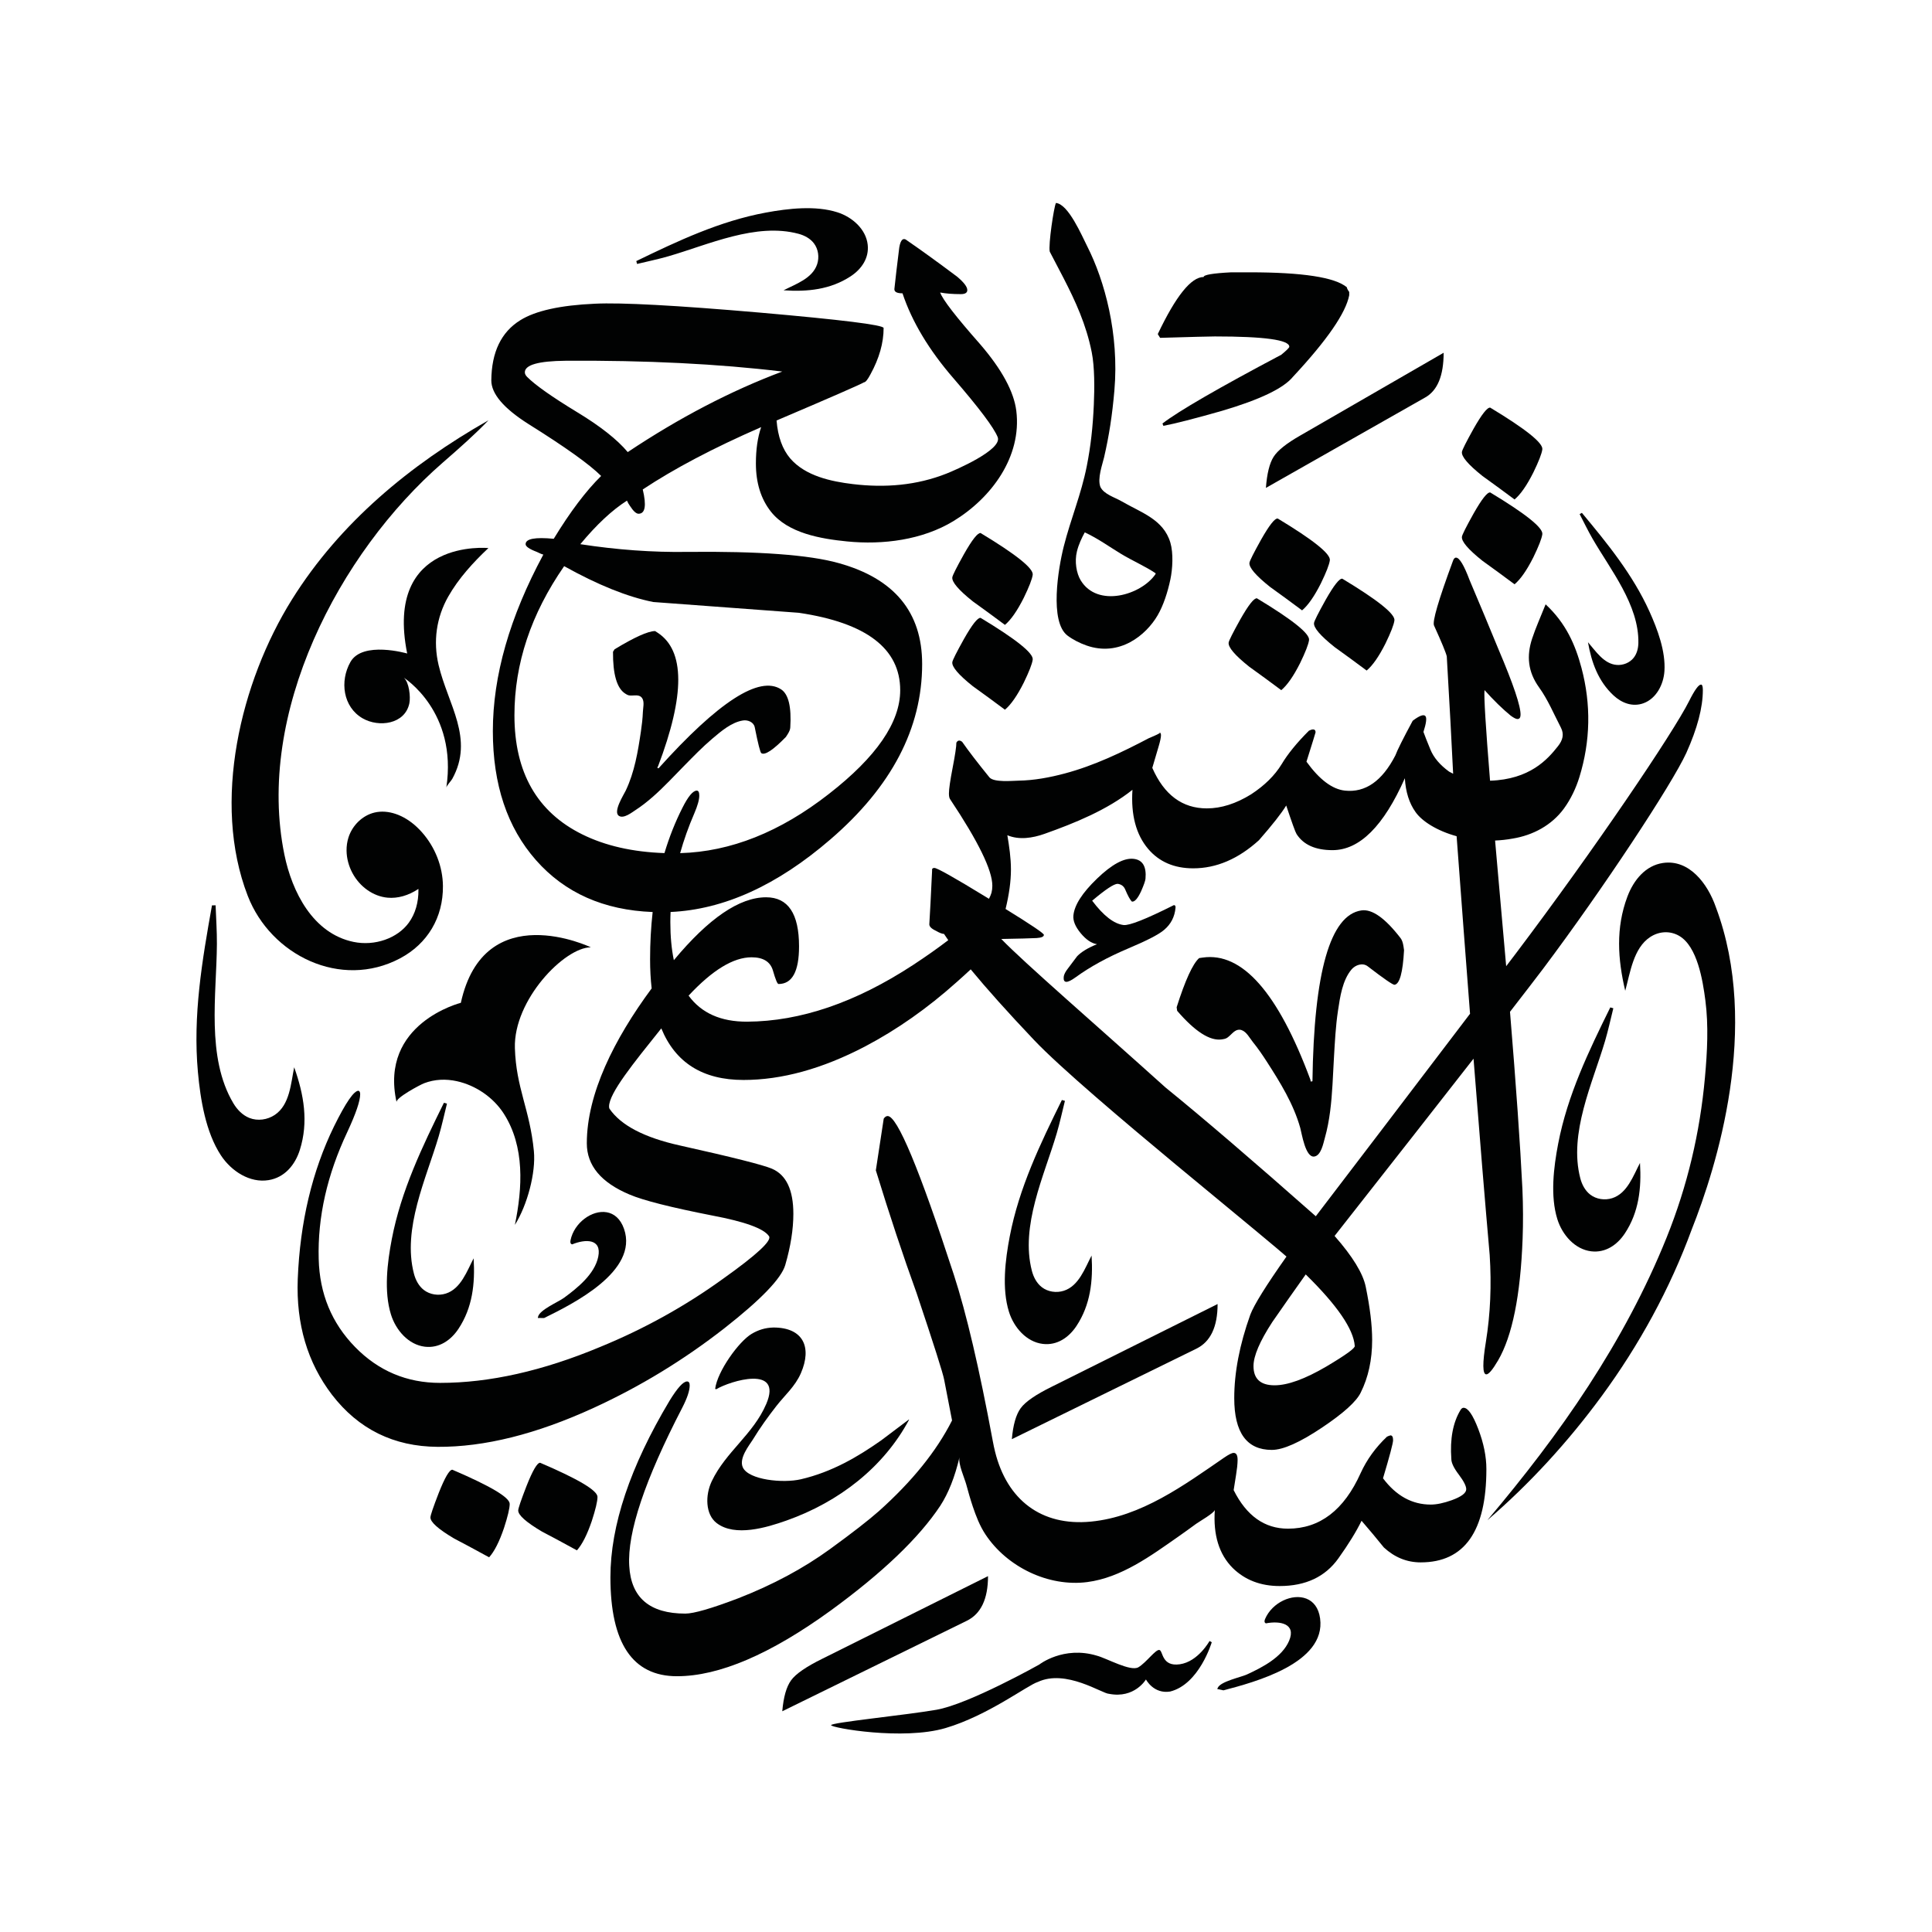 <?xml version="1.0" encoding="utf-8"?>
<!-- Generator: Adobe Illustrator 24.1.2, SVG Export Plug-In . SVG Version: 6.00 Build 0)  -->
<svg version="1.1" id="Layer_1" xmlns="http://www.w3.org/2000/svg" xmlns:xlink="http://www.w3.org/1999/xlink" x="0px" y="0px"
	 viewBox="0 0 864 864" enable-background="new 0 0 864 864" xml:space="preserve">
<g>
	<path fill="#010202" d="M265.49,629.608c20.779-9.534,40.284-21.418,58.517-35.649c16.317-12.8,25.368-22.201,27.155-28.206
		c2.42-8.355,3.633-15.994,3.633-22.917c0-10.705-3.189-17.433-9.562-20.175c-3.953-1.695-17.659-5.157-41.115-10.381
		c-15.938-3.526-26.456-9.01-31.553-16.453c-0.129-0.26-0.191-0.588-0.191-0.979c0-5.971,10.757-19.195,23.365-34.948
		c6.306,15.373,18.557,23.065,36.759,23.065c17.128,0,35.243-4.99,54.346-14.973c14.293-7.518,27.973-17.13,41.037-28.836
		c2.304-2.036,4.37-3.915,6.225-5.654c7.201,8.736,16.595,19.222,28.219,31.486c11.745,12.431,41.35,37.399,63.206,55.563
		c31.279,25.816,47.876,39.615,49.79,41.39c-9.153,12.978-14.548,21.65-16.187,26.021c-4.783,13.388-7.171,25.816-7.171,37.29
		c0,15.438,5.6,23.154,16.801,23.154c5.052,0,12.566-3.346,22.538-10.04c9.56-6.419,15.297-11.608,17.211-15.572
		c3.413-6.828,5.123-14.681,5.123-23.563c0-6.557-0.958-14.477-2.869-23.768c-1.228-6.008-5.875-13.59-13.933-22.743
		c25.795-32.817,46.5-59.231,62.138-79.273c2.773,35.373,5.181,64.628,7.221,87.751c0.874,13.501,0.315,26.409-1.672,38.731
		c-1.589,9.733-1.541,14.633,0.141,14.696c1.069,0.04,2.83-2.039,5.283-6.231c6.374-10.933,10.034-29.084,10.978-54.452
		c0.267-7.181,0.235-14.604-0.089-22.27c-0.968-19.574-2.818-45.976-5.549-79.191c6.544-8.442,11.476-14.855,14.777-19.217
		c26.77-35.651,57.663-82.515,64.086-96.585c4.917-10.928,7.376-20.286,7.376-28.071c0-1.639-0.275-2.459-0.82-2.459
		c-1.095,0-2.869,2.459-5.328,7.376c-7.103,14.208-42.437,66.468-77.404,112.773c-1.482,1.951-2.946,3.878-4.401,5.792
		c-1.041-12.145-2.183-25.068-3.427-38.773c-0.546-6.145-1.055-11.946-1.531-17.427c2.571-0.107,5.204-0.387,7.878-0.877
		c9.037-1.476,17.45-5.937,22.947-13.481c3.039-4.171,5.361-9.092,6.874-13.998c4.977-16.128,5.27-32.537,0.939-48.833
		c-2.726-10.256-6.905-19.961-16.044-28.437c-2.275,5.719-4.434,10.455-6.045,15.359c-2.516,7.66-1.92,14.786,3.124,21.789
		c3.964,5.504,6.6,11.914,9.745,17.961c1.568,3.015,0.806,5.65-1.298,8.327c-4.668,5.939-12.601,14.857-30.375,15.436
		c-1.959-24.159-2.785-37.677-2.474-40.524c4.112,4.594,8.026,8.412,11.74,11.455c1.342,0.968,2.316,1.462,2.929,1.485
		c0.917,0.034,1.397-0.556,1.443-1.783c0.142-3.817-3.164-13.66-9.919-29.521c-4.207-10.257-8.496-20.516-12.855-30.778
		c-2.506-6.67-4.525-10.038-6.052-10.095c-0.613-0.023-1.091,0.498-1.436,1.553c-6.469,17.514-9.273,27.126-8.419,28.838
		c3.395,7.472,5.29,12.059,5.687,13.756c1.219,20.871,2.169,38.37,2.847,52.498c-0.606-0.298-1.213-0.611-1.819-0.954
		c-4.066-2.958-6.84-6.221-8.319-9.796c-1.479-3.573-2.526-6.221-3.141-7.95c1.231-3.818,1.538-6.16,0.925-7.023
		c-0.741-0.984-2.652-0.306-5.732,2.033c-4.314,8.013-6.903,13.188-7.763,15.527c-5.915,11.461-13.433,16.7-22.552,15.712
		c-5.669-0.615-11.4-4.928-17.19-12.94c2.708-8.623,4.066-13,4.066-13.124c0-0.86-0.37-1.294-1.108-1.294
		c-0.495,0-1.11,0.185-1.849,0.554c-5.424,5.424-9.491,10.416-12.201,14.973c-3.082,5.055-7.642,9.551-13.678,13.494
		c-6.779,4.19-13.372,6.284-19.778,6.284c-10.97,0-19.103-6.036-24.4-18.114c1.231-4.188,2.187-7.424,2.865-9.705
		c0.675-2.279,1.017-3.91,1.017-4.9c0-0.544-0.138-0.92-0.407-1.13c-0.166,0.325-1.817,1.133-4.954,2.425
		c-12.062,6.339-24.468,12.299-37.684,15.818c-6.676,1.778-13.688,3.093-20.615,3.203c-2.782,0.044-10.998,0.897-13.052-1.461
		c-5.3-6.53-9.367-11.83-12.201-15.898c-1.108-0.86-1.972-0.738-2.587,0.371c0,1.727-0.556,5.454-1.664,11.183
		s-1.664,9.582-1.664,11.552c0,1.234,0.185,2.097,0.556,2.589c12.568,18.854,18.854,31.729,18.854,38.634
		c0,1.108-0.124,2.154-0.371,3.141c-0.251,0.865-0.64,1.775-1.134,2.72c-0.488-0.297-0.959-0.584-1.462-0.889
		c-14.068-8.607-21.719-12.908-22.948-12.908c-0.82,0-1.159,0.409-1.025,1.228c-0.544,11.612-0.953,19.536-1.228,23.768
		c-0.135,1.095,0.82,2.12,2.868,3.075c1.639,0.957,2.869,1.434,3.689,1.434c0.582,0.891,1.226,1.83,1.898,2.792
		c-4.498,3.457-9.739,7.161-15.777,11.129c-25.634,16.756-50.341,25.199-74.124,25.323c-11.758,0.063-20.491-3.825-26.218-11.641
		c10.637-11.429,20.028-17.151,28.168-17.151c5.226,0,8.414,1.993,9.562,5.974c1.147,3.985,1.975,5.974,2.486,5.974
		c6.119,0,9.179-5.613,9.179-16.845c0-14.623-4.91-21.938-14.725-21.938c-11.925,0-25.679,9.382-41.262,28.124
		c-1.045-5.002-1.572-10.679-1.572-17.046c0-1.497,0.042-2.997,0.105-4.499c23.831-1.088,47.661-11.909,71.491-32.474
		c27.342-23.555,41.016-49.694,41.016-78.415c0-23.21-12.468-38.26-37.397-45.154c-13.098-3.676-35.674-5.343-67.73-4.998
		c-15.398,0.231-31.31-0.918-47.739-3.447c7.239-8.73,14.188-15.222,20.853-19.474c0.345,0.805,0.802,1.61,1.379,2.413
		c1.492,2.3,2.758,3.447,3.791,3.447c2.987,0,3.62-3.62,1.896-10.858c13.991-9.292,31.648-18.584,52.948-27.878
		c-1.555,4.528-2.352,9.924-2.352,16.229c0,8.693,2.232,15.878,6.7,21.551c7.668,9.737,22.465,12.178,34.046,13.337
		c16.032,1.604,33.698-0.64,47.616-9.099c16.885-10.262,30.643-28.712,28.094-49.333c-1.087-8.572-6.462-18.474-16.119-29.704
		c-10.867-12.314-16.844-20.04-17.93-23.182c2.535,0.485,5.614,0.726,9.236,0.726c1.93,0,2.898-0.603,2.898-1.812
		c0-1.449-1.51-3.441-4.528-5.977c-8.693-6.52-16.119-11.891-22.276-16.119c-1.81-1.567-3.019-0.543-3.622,3.079
		c-0.968,7.729-1.692,13.886-2.173,18.474c-0.122,1.329,1.087,1.992,3.622,1.992c4.225,12.677,11.831,25.355,22.819,38.034
		c11.469,13.282,18.049,22.034,19.741,26.259c2.276,5.682-19.112,14.825-22.799,16.29c-13.455,5.348-27.622,6.449-41.902,4.739
		c-9.79-1.172-21.245-3.608-28.028-11.43c-3.538-4.142-5.573-9.829-6.149-17.017c24.567-10.464,37.597-16.155,39.084-17.071
		c0.688,0,1.663-1.206,2.929-3.619c3.904-7.123,5.86-14.016,5.86-20.681c-0.231-1.379-18.729-3.676-55.493-6.894
		c-37.226-3.215-61.758-4.538-73.59-3.964c-15.51,0.689-26.656,3.161-33.434,7.41c-8.504,5.286-12.81,14.248-12.925,26.885
		c0,5.975,5.515,12.468,16.545,19.474c16.544,10.34,27.402,18.096,32.572,23.266c-6.78,6.665-13.847,16.027-21.198,28.091
		c-8.388-0.802-12.581,0-12.581,2.413c0,1.035,1.664,2.184,4.998,3.447c1.379,0.689,2.354,1.093,2.93,1.206
		c-15.053,27.919-22.577,54.229-22.577,78.932c0,23.897,6.433,43.142,19.302,57.735c12.891,14.624,30.281,22.347,52.161,23.183
		c-0.755,6.762-1.147,13.795-1.147,21.12c0,4.649,0.237,8.991,0.702,13.039c-16.845,22.796-28.996,47.205-28.996,69.274
		c0,9.925,6.373,17.565,19.123,22.917c6.119,2.614,18.484,5.748,37.099,9.402c14.534,2.742,22.948,5.812,25.243,9.206
		c1.401,1.959-5.42,8.294-20.462,19c-16.957,12.272-35.315,22.457-55.075,30.556c-25.625,10.705-49.467,16.061-71.521,16.061
		c-14.916,0-27.603-5.356-38.055-16.061c-10.455-10.709-15.872-23.832-16.255-39.37c-0.511-18.672,3.759-37.607,12.813-56.803
		c3.825-8.227,5.737-13.84,5.737-16.845c0-0.912-0.257-1.435-0.765-1.567c-2.041,0-5.674,5.289-10.9,15.866
		c-9.819,20.111-15.236,42.896-16.255,68.359c-0.765,20.107,4.333,37.344,15.299,51.71c11.856,15.406,27.6,23.177,47.234,23.309
		C216.597,647.169,239.865,641.361,265.49,629.608z M605.851,601.894c0.272,0.957-3.963,4.03-12.703,9.221
		c-9.564,5.601-17.282,8.399-23.154,8.399c-6.284,0-9.425-2.868-9.425-8.605c0-4.509,2.798-11.065,8.4-19.67
		c4.918-7.101,9.903-14.206,14.958-21.309C597.995,583.728,605.304,594.382,605.851,601.894z M452.096,388.877
		c0-5.193-0.751-10.251-1.603-15.356c5.222,2.209,11.262,1.28,16.606-0.616c13.521-4.797,28.034-10.697,39.341-19.702
		c-0.739,11.215,1.6,20.026,7.023,26.433c4.928,5.791,11.647,8.687,20.149,8.687c10.351,0,20.149-4.192,29.39-12.57
		c6.038-6.899,10.103-12.075,12.201-15.527c2.587,7.764,4.127,12.016,4.622,12.755c3.078,4.805,8.439,7.209,16.081,7.209
		c12.075,0,22.857-10.72,32.348-32.164c0.37,6.165,1.97,11.217,4.807,15.158c2.896,4.111,9.584,8.365,18.344,10.776
		c2.15,28.95,4.151,55.423,6.004,79.398c-29.639,38.987-52.634,69.175-68.975,90.552c-28.141-24.861-50.542-44.054-67.206-57.576
		c-30.324-27.319-63.345-55.903-73.452-66.423c7.786-0.134,13.043-0.271,15.776-0.409c2.184-0.136,3.278-0.616,3.278-1.436
		c0-0.665-5.713-4.521-17.132-11.571C451.286,399.988,452.096,394.106,452.096,388.877z M257.978,184.254
		c-11.146-6.778-18.556-12.004-22.232-15.683c-0.689-0.69-1.034-1.379-1.034-2.068c0-3.332,6.088-5.054,18.268-5.171
		c35.96-0.228,68.247,1.379,96.854,4.826c-22.979,8.617-46.013,20.624-69.108,36.019
		C276.015,196.549,268.432,190.574,257.978,184.254z M260.391,373.14c-20.223-9.995-30.332-27.747-30.332-53.253
		c0-23.094,7.411-45.326,22.233-66.696c15.05,8.388,28.32,13.728,39.81,16.028c21.715,1.608,43.431,3.215,65.144,4.825
		c30.216,4.481,45.327,16.028,45.327,34.641c0,14.361-10.63,29.815-31.884,46.36c-21.804,17.042-43.979,25.854-66.529,26.48
		c1.65-5.889,3.759-11.817,6.342-17.786c1.479-3.449,2.218-6.099,2.218-7.948c0-1.479-0.369-2.218-1.108-2.218
		c-1.725,0-3.882,2.589-6.469,7.763c-3.203,6.323-5.86,13.052-7.996,20.169C282.96,381.026,270.705,378.243,260.391,373.14z"/>
	<path fill="#010202" d="M654.53,629.567c-0.524,0-0.979,0.328-1.371,0.979c-3.398,5.616-4.769,12.927-4.113,21.938
		c0,1.699,1.107,4.015,3.33,6.953c2.219,2.938,3.33,5.127,3.33,6.562c0,1.699-2.154,3.33-6.464,4.897
		c-3.658,1.307-6.792,1.959-9.402,1.959c-8.359,0-15.474-3.918-21.35-11.752c3.002-10.053,4.505-15.734,4.505-17.041
		c0-1.435-0.392-2.155-1.175-2.155c-0.524,0.132-1.047,0.328-1.567,0.588c-5.093,4.833-9.01,10.253-11.752,16.257
		c-7.443,16.585-18.284,24.876-32.515,24.876c-10.449,0-18.544-5.744-24.288-17.237c0.911-5.613,1.435-9.074,1.567-10.381
		c0.128-1.304,0.196-2.35,0.196-3.134c0-2.087-0.588-3.134-1.763-3.134c-0.784,0-2.222,0.719-4.31,2.155
		c-17.857,12.281-37.087,26.419-59.531,28.573c-22.28,2.138-37.508-9.81-42.843-31.206c-0.398-1.596-0.739-3.207-1.037-4.826
		c-6.008-32.383-11.82-57.195-17.433-74.431c-15.41-47.269-25.268-70.906-29.577-70.906c-0.655,0-1.242,0.392-1.763,1.175
		l-3.526,23.113c6.136,19.979,12.208,38.262,18.216,54.844c7.703,22.984,11.816,35.912,12.34,38.783
		c1.567,8.098,2.742,14.17,3.526,18.216c-6.923,13.711-17.825,27.226-32.711,40.545c-4.572,4.049-11.884,9.73-21.938,17.041
		c-11.884,8.618-25.531,15.934-40.937,21.938c-12.015,4.573-19.915,6.856-23.7,6.856c-15.933,0-24.288-7.115-25.072-21.35
		c-0.915-14.886,6.984-38.455,23.701-70.71c2.219-4.309,3.33-7.639,3.33-9.99c0-1.175-0.392-1.763-1.175-1.763
		c-1.699,0-4.309,2.874-7.835,8.618c-17.628,29.513-26.443,55.823-26.443,78.936c0,29.509,9.922,44.267,29.773,44.267
		c18.804,0,41.721-9.794,68.751-29.381c23.113-16.845,39.434-32.447,48.968-46.813c3.654-5.613,6.528-12.86,8.618-21.742
		c-0.684,2.906,2.247,9.288,3.042,12.247c0.878,3.266,1.804,6.524,2.882,9.731c1.458,4.335,3.133,8.688,5.667,12.523
		c9.619,14.553,28.155,23.588,45.562,21.327c15.177-1.972,28.404-11.727,40.618-20.266c2.716-1.899,5.403-3.837,8.074-5.799
		c1.247-0.916,8.245-4.906,8.339-6.242c-0.784,11.233,1.891,19.915,8.031,26.051c5.484,5.356,12.468,8.031,20.958,8.031
		c11.62,0,20.371-4.113,26.247-12.34c4.569-6.396,8.031-12.012,10.381-16.845c3.394,3.917,6.724,7.903,9.99,11.948
		c4.829,4.441,10.313,6.66,16.453,6.66c19.587,0,29.381-13.907,29.381-41.721c0-5.613-1.209-11.587-3.624-17.922
		C658.673,632.735,656.489,629.567,654.53,629.567z"/>
	<path fill="#010202" d="M481.025,437.047c6.387-4.656,14.184-8.934,23.396-12.838c8.504-3.574,13.907-6.368,16.207-8.383
		c3.021-2.557,4.712-5.842,5.071-9.858c0.074-0.826-0.18-1.219-0.761-1.183c-12.403,6.23-19.891,9.195-22.464,8.89
		c-4.288-0.508-8.973-4.134-14.051-10.875c5.939-5.021,9.725-7.538,11.366-7.551c1.715,0.203,2.883,1.122,3.509,2.757
		c1.112,2.629,2.066,4.355,2.859,5.178c1.228,0.247,2.62-1.305,4.173-4.657c1.209-2.772,1.858-4.619,1.941-5.546
		c0.488-5.46-1.269-8.424-5.272-8.898c-4.288-0.508-9.752,2.435-16.392,8.829c-6.639,6.394-10.166,11.908-10.581,16.542
		c-0.212,2.367,0.876,4.994,3.268,7.88c2.39,2.883,4.818,4.525,7.288,4.922c-3.997,1.607-6.949,3.391-8.857,5.351l-4.099,5.446
		c-1.197,1.521-1.839,2.799-1.932,3.83C475.437,439.765,477.213,439.82,481.025,437.047z"/>
	<path fill="#010202" d="M202.283,657.267c-1.307,0-3.33,3.462-6.072,10.381c-2.482,6.4-3.721,10.057-3.721,10.969
		c0,2.091,3.526,5.225,10.577,9.402c5.221,2.742,10.445,5.552,15.67,8.422c2.35-2.61,4.569-6.984,6.66-13.123
		c1.695-5.221,2.546-8.814,2.546-10.773C227.942,669.674,219.388,664.582,202.283,657.267z"/>
	<path fill="#010202" d="M241.542,654.15c-1.307,0-3.33,3.462-6.072,10.381c-2.482,6.4-3.722,10.057-3.722,10.969
		c0,2.091,3.526,5.224,10.577,9.402c5.221,2.742,10.445,5.552,15.67,8.422c2.35-2.61,4.569-6.984,6.66-13.123
		c1.695-5.221,2.546-8.814,2.546-10.773C267.202,666.557,258.647,661.464,241.542,654.15z"/>
	<path fill="#010202" d="M596.819,289.363c4.791,3.437,9.578,6.942,14.355,10.507c2.689-2.26,5.49-6.286,8.409-12.077
		c2.4-4.937,3.74-8.378,4.011-10.318c0.397-2.843-7.372-9.069-23.301-18.678c-1.295-0.181-3.776,2.968-7.449,9.442
		c-3.343,5.995-5.076,9.446-5.202,10.349C587.353,280.66,590.412,284.251,596.819,289.363z"/>
	<path fill="#010202" d="M554.663,277.016c-3.343,5.995-5.076,9.446-5.202,10.349c-0.289,2.071,2.77,5.662,9.176,10.773
		c4.792,3.437,9.578,6.942,14.355,10.507c2.689-2.26,5.491-6.286,8.41-12.077c2.4-4.937,3.74-8.378,4.011-10.318
		c0.397-2.843-7.372-9.069-23.301-18.678C560.817,267.393,558.335,270.542,554.663,277.016z"/>
	<path fill="#010202" d="M594.717,250.566c0.397-2.843-7.372-9.069-23.301-18.678c-1.294-0.181-3.776,2.968-7.448,9.442
		c-3.343,5.995-5.076,9.446-5.202,10.349c-0.289,2.071,2.77,5.662,9.176,10.773c4.792,3.438,9.578,6.942,14.355,10.507
		c2.689-2.26,5.491-6.286,8.41-12.077C593.107,255.947,594.446,252.506,594.717,250.566z"/>
	<path fill="#010202" d="M527.638,744.268c-8.193,1.18-7.466-5.948-9.123-6.385c-1.658-0.438-5.946,5.701-9.437,7.73
		c-3.492,2.028-14.124-4.013-18.544-5.181c-14.957-4.54-25.798,3.977-25.798,3.977s-31.571,17.738-46.017,20.217
		s-47.122,5.682-47.045,6.883c0.077,1.2,32.129,6.897,51.143,1.297c19.014-5.599,36.786-19.245,41.285-20.615
		c12.597-5.917,28.925,5.303,31.882,5.297c11.429,2.232,16.491-6.434,16.491-6.434s3.395,6.599,10.803,5.409
		c13.07-3.236,18.626-22.056,18.626-22.056l-0.994-0.547C540.911,733.86,535.831,743.088,527.638,744.268z"/>
	<path fill="#010202" d="M318.302,662.409c-2.98,6.267-2.878,14.82,2.178,18.708c8.246,6.342,22.504,1.959,31.14-1.088
		c23.837-8.408,43.667-24.097,54.874-45.029c0-0.072,0-0.146,0-0.218c-4.137,3.117-8.275,6.236-12.412,9.354
		c-10.293,7.235-21.894,14.139-35.929,17.402c-8.05,1.871-23.228,0.281-25.913-5.22c-2.015-4.129,2.986-10.156,4.355-12.399
		c3.322-5.447,6.839-10.318,10.67-15.227c3.701-4.744,8.303-8.648,10.888-14.575c5.095-11.683,1.011-20.424-12.195-20.448
		c-3.808,0.075-6.91,1.119-9.799,2.827c-5.747,3.4-15.356,16.769-16.332,24.581c0.146,0.073,0.291,0.146,0.436,0.218
		c6.288-3.766,29.911-11.004,22.429,6.526C336.867,641.469,324.584,649.2,318.302,662.409z"/>
	<path fill="#010202" d="M543.3,150.458c22.189,0,33.284,1.538,33.284,4.605c0,0.419-1.183,1.606-3.559,3.559
		c-28.187,14.935-45.913,25.192-53.17,30.772l0.419,1.047c5.164-0.974,13.888-3.208,26.166-6.699
		c17.028-5.024,27.632-10.116,31.818-15.281c15.209-16.328,23.582-28.469,25.12-36.424v-1.465c-0.701-0.974-1.047-1.675-1.047-2.093
		c-5.306-4.464-19.814-6.699-43.541-6.699h-8.164c-8.234,0.419-12.351,1.119-12.351,2.093c-5.579,0-12.42,8.514-20.514,25.538
		l1.047,1.675C533.182,150.667,541.346,150.458,543.3,150.458z"/>
	<path fill="#010202" d="M546.389,464.828c1.849-0.268,2.263-0.468,3.59-1.697c1.463-1.354,2.958-3.219,5.218-2.479
		c2.258,0.74,3.678,3.604,5.078,5.332c2.255,2.784,4.286,5.743,6.225,8.753c5.991,9.302,11.975,18.939,14.984,29.683
		c0.689,2.461,2.304,13.362,6.269,12.789c3.063-0.444,4.05-5.923,4.726-8.316c1.104-3.904,1.847-7.912,2.368-11.933
		c1.027-7.927,1.234-15.923,1.698-23.895c0.409-7.036,0.758-14.097,1.81-21.073c0.92-6.096,1.962-13.65,6.109-18.504
		c1.612-1.887,4.863-3.133,7.188-1.346c7.295,5.608,11.294,8.358,12,8.256c2.29-0.332,3.705-5.489,4.244-15.478l-0.23-1.588
		c-0.255-1.761-0.711-3.046-1.369-3.855c-6.875-8.91-12.696-13.025-17.46-12.335c-13.94,2.019-21.245,27.491-21.905,76.406
		l-0.794,0.115l-0.115-0.794c-14.472-38.981-30.535-57.193-48.177-54.638l-1.588,0.23c-2.87,2.577-6.225,9.913-10.057,21.994
		l0.23,1.588C534.439,461.336,541.095,465.595,546.389,464.828z"/>
	<path fill="#010202" d="M318.584,330.311c3.863-3.268,8.59-7.37,13.775-8.125c2.016-0.294,4.697,0.694,5.167,3.054
		c1.474,7.407,2.457,11.267,2.948,11.586c1.594,1.033,5.256-1.387,10.988-7.264l0.716-1.105c0.795-1.225,1.207-2.266,1.239-3.121
		c0.57-9.219-0.8-14.907-4.115-17.056c-9.701-6.289-27.982,5.494-54.831,35.346l-0.552-0.358l0.358-0.552
		c12.134-31.897,12.059-51.828-0.218-59.787l-1.105-0.716c-3.165,0.041-9.203,2.757-18.1,8.147l-0.716,1.105
		c-0.077,10.067,1.731,16.295,5.415,18.683c1.286,0.834,1.65,0.934,3.134,0.893c1.635-0.046,3.567-0.389,4.563,1.29
		c0.995,1.678,0.323,4.214,0.253,6.038c-0.112,2.939-0.458,5.864-0.887,8.771c-1.329,8.983-2.842,18.17-6.792,26.432
		c-0.905,1.893-5.8,9.497-3.042,11.287c2.131,1.381,5.703-1.469,7.414-2.581c2.792-1.814,5.418-3.887,7.913-6.089
		c4.919-4.34,9.37-9.167,13.965-13.839C310.131,338.223,314.163,334.051,318.584,330.311z"/>
	<path fill="#010202" d="M252.182,580.418c-2.428,1.782-10.909,5.368-11.556,8.448c0,0.002-0.113,0.541-0.113,0.541l2.818,0.026
		c12.824-6.308,42.351-20.941,35.73-39.895c-1.594-4.563-4.476-6.832-7.71-7.404c-6.583-1.165-14.622,4.698-16.213,12.534
		c-0.216,1.063,0.033,1.67,0.748,1.82c5.87-2.428,13.301-2.629,11.657,5.516C265.974,569.78,258.211,575.995,252.182,580.418z"/>
	<path fill="#010202" d="M584.244,714.932c-6.254-2.47-15.354,1.694-18.497,9.098c-0.426,1.005-0.302,1.653,0.372,1.944
		c6.273-1.214,13.638,0.079,10.382,7.777c-3.108,7.349-12.008,11.916-18.838,15.066c-2.751,1.269-11.829,3.1-13.085,6.006
		c-0.001,0.002-0.221,0.511-0.221,0.511l2.772,0.592c13.906-3.642,45.946-12.136,43.227-32.146
		C589.702,718.96,587.317,716.145,584.244,714.932z"/>
	<path fill="#010202" d="M767.343,405.7c-3.668-10.567-11.937-21.499-23.663-19.775c-7.665,1.127-13.039,7.451-15.892,15.029
		c-5.276,14.015-4.324,28.023-0.977,42.13c2.246-8.175,3.657-19.065,11.112-24.006c4.119-2.73,9.089-2.88,13.087-0.51
		c8.014,4.751,10.462,19.664,11.648,28.874c1.456,11.307,0.842,22.94-0.2,34.438c-2.239,24.702-7.82,48.395-17.133,71.544
		c-9.332,23.205-21.295,45.328-34.937,66.313c-13.633,21.022-28.989,40.849-45.219,60.092
		c18.821-16.177,35.975-34.886,51.085-55.455c16.728-22.772,30.561-47.98,40.341-74.677
		C767.575,522.061,787.434,459.278,767.343,405.7z"/>
	<path fill="#010202" d="M662.962,212.862c4.791,3.437,9.577,6.942,14.355,10.507c2.689-2.26,5.49-6.286,8.409-12.077
		c2.4-4.937,3.74-8.378,4.011-10.318c0.397-2.843-7.372-9.069-23.302-18.678c-1.295-0.181-3.776,2.968-7.449,9.442
		c-3.343,5.995-5.076,9.446-5.202,10.349C653.497,204.159,656.555,207.75,662.962,212.862z"/>
	<path fill="#010202" d="M662.962,250.794c4.791,3.437,9.577,6.942,14.355,10.507c2.689-2.26,5.49-6.286,8.409-12.077
		c2.4-4.937,3.74-8.378,4.011-10.318c0.397-2.843-7.372-9.069-23.302-18.678c-1.295-0.181-3.776,2.968-7.449,9.442
		c-3.343,5.995-5.076,9.446-5.202,10.349C653.497,242.091,656.555,245.682,662.962,250.794z"/>
	<path fill="#010202" d="M431.085,247.825c-3.343,5.995-5.076,9.446-5.202,10.349c-0.289,2.07,2.77,5.662,9.176,10.773
		c4.791,3.437,9.578,6.942,14.355,10.507c2.689-2.26,5.49-6.286,8.409-12.077c2.4-4.937,3.74-8.378,4.011-10.318
		c0.397-2.843-7.372-9.069-23.301-18.678C437.239,238.202,434.757,241.351,431.085,247.825z"/>
	<path fill="#010202" d="M431.085,285.757c-3.343,5.995-5.076,9.446-5.202,10.349c-0.289,2.071,2.77,5.662,9.176,10.773
		c4.791,3.437,9.578,6.942,14.355,10.507c2.689-2.26,5.49-6.286,8.409-12.077c2.4-4.937,3.74-8.378,4.011-10.318
		c0.397-2.843-7.372-9.069-23.301-18.678C437.239,276.134,434.757,279.283,431.085,285.757z"/>
	<path fill="#010202" d="M518.455,327.507c0.129,0.033,0.239,0.089,0.334,0.163C518.844,327.562,518.733,327.507,518.455,327.507z"
		/>
	<path fill="#010202" d="M721.489,450.897c-0.453-0.127-0.906-0.254-1.359-0.381c-9.663,19.586-19.137,39.245-23.311,60.974
		c-2.014,10.483-3.597,23.343-0.367,33.719c2.19,7.035,7.841,13.512,15.157,14.386c6.372,0.761,11.627-2.874,15.017-7.984
		c6.27-9.45,7.492-20.203,6.787-31.534c-2.984,5.687-5.677,13.594-12.421,15.75c-3.296,1.053-7.113,0.511-9.847-1.61
		c-2.283-1.771-3.693-4.477-4.423-7.272c-5.251-20.124,5.48-42.512,11.067-61.401C719.215,460.719,720.266,455.782,721.489,450.897z
		"/>
	<path fill="#010202" d="M199.882,493.556c-0.453-0.127-0.906-0.254-1.359-0.381c-9.663,19.586-19.137,39.245-23.311,60.974
		c-2.014,10.483-3.597,23.343-0.367,33.719c2.19,7.035,7.841,13.512,15.157,14.386c6.372,0.761,11.627-2.874,15.017-7.984
		c6.27-9.45,7.492-20.203,6.787-31.534c-2.984,5.687-5.677,13.594-12.421,15.75c-3.296,1.053-7.113,0.511-9.847-1.61
		c-2.283-1.771-3.693-4.477-4.423-7.272c-5.251-20.124,5.48-42.512,11.067-61.401C197.608,503.378,198.659,498.442,199.882,493.556z
		"/>
	<path fill="#010202" d="M476.24,492.307c-0.453-0.127-0.906-0.254-1.359-0.381c-9.663,19.586-19.137,39.245-23.311,60.974
		c-2.014,10.483-3.597,23.343-0.367,33.719c2.19,7.035,7.841,13.512,15.157,14.386c6.372,0.761,11.627-2.874,15.017-7.984
		c6.27-9.45,7.492-20.203,6.787-31.534c-2.984,5.687-5.677,13.594-12.421,15.75c-3.296,1.053-7.113,0.511-9.847-1.61
		c-2.283-1.771-3.693-4.477-4.423-7.272c-5.251-20.124,5.48-42.512,11.067-61.401C473.967,502.13,475.018,497.193,476.24,492.307z"
		/>
	<path fill="#010202" d="M131.558,477.29c-1.479,7.214-1.931,16.782-8.675,21.303c-3.296,2.209-7.674,2.826-11.36,1.358
		c-3.078-1.225-5.493-3.757-7.185-6.605c-12.185-20.501-7.484-48.578-7.337-71.165c0.038-5.77-0.374-11.543-0.582-17.314
		c-0.539,0.004-1.079,0.009-1.618,0.013c-4.416,24.651-8.601,49.322-6.289,74.589c1.115,12.189,3.461,26.861,10.32,37.265
		c4.65,7.054,12.936,12.392,21.273,11.028c7.262-1.188,11.895-6.864,14.005-13.572C138.012,501.784,135.939,489.549,131.558,477.29z
		"/>
	<path fill="#010202" d="M298.816,114.634c17.949-5.169,39.251-15.191,58.297-10.074c2.646,0.711,5.202,2.067,6.865,4.243
		c1.992,2.607,2.481,6.23,1.459,9.348c-2.09,6.38-9.607,8.88-15.02,11.67c10.739,0.746,20.943-0.34,29.947-6.22
		c4.868-3.18,8.351-8.138,7.673-14.185c-0.779-6.943-6.882-12.345-13.537-14.47c-9.816-3.134-22.021-1.72-31.975,0.118
		c-20.632,3.81-39.338,12.659-57.975,21.688c0.117,0.43,0.234,0.861,0.352,1.291C289.543,116.917,294.231,115.954,298.816,114.634z"
		/>
	<path fill="#010202" d="M732.687,287.572c-0.046,2.362-0.652,4.784-2.129,6.628c-1.769,2.209-4.702,3.369-7.524,3.16
		c-5.775-0.427-9.427-6.201-12.886-10.154c1.603,9.146,4.628,17.464,11.419,23.782c3.672,3.416,8.545,5.304,13.467,3.482
		c5.651-2.092,8.909-8.322,9.307-14.335c0.588-8.868-3.127-18.794-6.731-26.746c-7.469-16.483-18.757-30.309-30.182-44.04
		c-0.336,0.187-0.672,0.375-1.008,0.562c1.905,3.652,3.684,7.377,5.74,10.942C720.212,254.81,733.02,270.565,732.687,287.572z"/>
	<path fill="#010202" d="M645.604,157.756l-63.961,36.919c-6.271,3.569-10.31,6.788-12.11,9.662
		c-1.803,2.874-2.939,7.488-3.41,13.853l71.251-40.446C642.861,174.645,645.604,167.988,645.604,157.756z"/>
	<path fill="#010202" d="M544.515,583.17l-74.043,36.919c-7.259,3.569-11.935,6.788-14.019,9.662
		c-2.087,2.874-3.403,7.488-3.947,13.853l82.482-40.446C541.339,600.059,544.515,593.402,544.515,583.17z"/>
	<path fill="#010202" d="M441.845,704.854l-74.043,36.919c-7.259,3.569-11.935,6.788-14.019,9.662
		c-2.087,2.874-3.403,7.488-3.947,13.853l82.482-40.446C438.669,721.743,441.845,715.086,441.845,704.854z"/>
	<path fill="#010202" d="M178.861,428.604c12.347-6.534,19.352-18.322,19.219-32.341l-0.002-0.149
		c-0.014-1.041-0.074-2.089-0.179-3.114c-0.887-8.7-5.077-17.143-11.496-23.165c-5.828-5.467-12.893-7.884-18.897-6.465
		c-5.35,1.265-9.935,5.66-11.68,11.197c-0.587,1.862-0.87,3.839-0.842,5.877c0.046,3.387,0.948,6.826,2.61,9.945
		c3.327,6.247,9.367,10.485,15.761,11.062c4.548,0.41,9.327-0.968,13.769-3.92c0.003,0.102,0.004,0.203,0.006,0.304
		c0.078,5.694-1.411,10.81-4.303,14.796c-5.092,7.016-15.254,10.551-24.711,8.597c-18.178-3.757-27.518-22.384-30.926-39.007
		c-12.9-62.908,24.063-134.709,70.896-175.408c7.445-6.47,14.542-12.762,20.334-18.835c0.014-0.015-0.036,0.011-0.132,0.065
		c-34.889,19.85-66.225,45.649-87.728,80.066c-22.993,36.801-35.956,90.658-19.768,132.509
		C121.09,427.244,152.429,442.592,178.861,428.604z"/>
	<path fill="#010202" d="M475.724,124.552c5.16,10.072,10.024,20.478,12.519,33.043c1.304,6.57,1.249,16.077,0.92,23.444
		c-0.442,9.897-1.349,18.294-3.129,27.319c-2.526,12.806-7.144,23.523-10.31,35.997c-2.489,9.81-6.463,33.692,1.657,39.872
		c2.35,1.789,5.508,3.39,8.469,4.43c14.791,5.202,26.664-4.578,31.847-13.476c2.574-4.416,4.496-10.311,5.707-16.059
		c1.002-4.761,1.387-11.696,0-16.428c-3.066-10.467-13.233-13.502-21.722-18.46c-3.181-1.857-7.924-3.133-9.573-6.46
		c-1.455-3.756,0.925-10.118,1.657-13.29c2.229-9.672,3.631-18.692,4.602-29.904c2.18-25.194-4.364-49.08-12.149-64.424
		c-2.391-4.714-8.443-18.948-13.991-19.383c-0.907,1.65-3.483,18.865-2.762,21.783C471.552,116.553,473.639,120.553,475.724,124.552
		z M501.313,247.677c5.18,3.137,10.613,5.438,15.463,8.676c0,0.123,0,0.246,0,0.369c-6.4,9.406-25.986,15.242-33.505,2.769
		c-1.857-3.082-2.803-8.297-1.657-12.921c0.78-3.142,2.122-5.964,3.498-8.492C490.991,240.796,495.999,244.46,501.313,247.677z"/>
	<path fill="#010202" d="M206.093,448.468c0,0-36.583,9.146-28.744,44.422c-0.434-1.952,10.619-7.808,12.283-8.446
		c4.746-1.821,9.727-2.016,14.672-0.933c8.397,1.84,16.275,7.209,20.94,14.435c9.541,14.779,8.4,33.373,5.02,49.819
		c5.553-8.818,9.424-23.37,8.492-32.99c-1.817-18.756-7.948-28.098-8.493-46.056c-0.653-21.558,22.211-45.076,33.97-45.076
		C264.234,423.643,216.545,400.779,206.093,448.468z"/>
	<path fill="#010202" d="M182.092,292.246c0,0-19.972-5.789-25.386,3.81c-4.827,8.558-3.342,20.138,5.503,25.21
		c7.208,4.133,18.89,2.676,20.861-6.745c0.591-2.823-0.083-9.382-2.468-11.435c0,0,24.113,15.058,18.994,49.157
		c0.146-0.969,2.138-2.995,2.638-3.898c9.999-18.048-1.935-33.27-6.101-50.966c-2.484-10.549-1.012-21.201,4.334-30.611
		c4.605-8.105,11.189-15.319,17.953-21.676C218.42,245.09,171.72,240.529,182.092,292.246z"/>
</g>
</svg>
